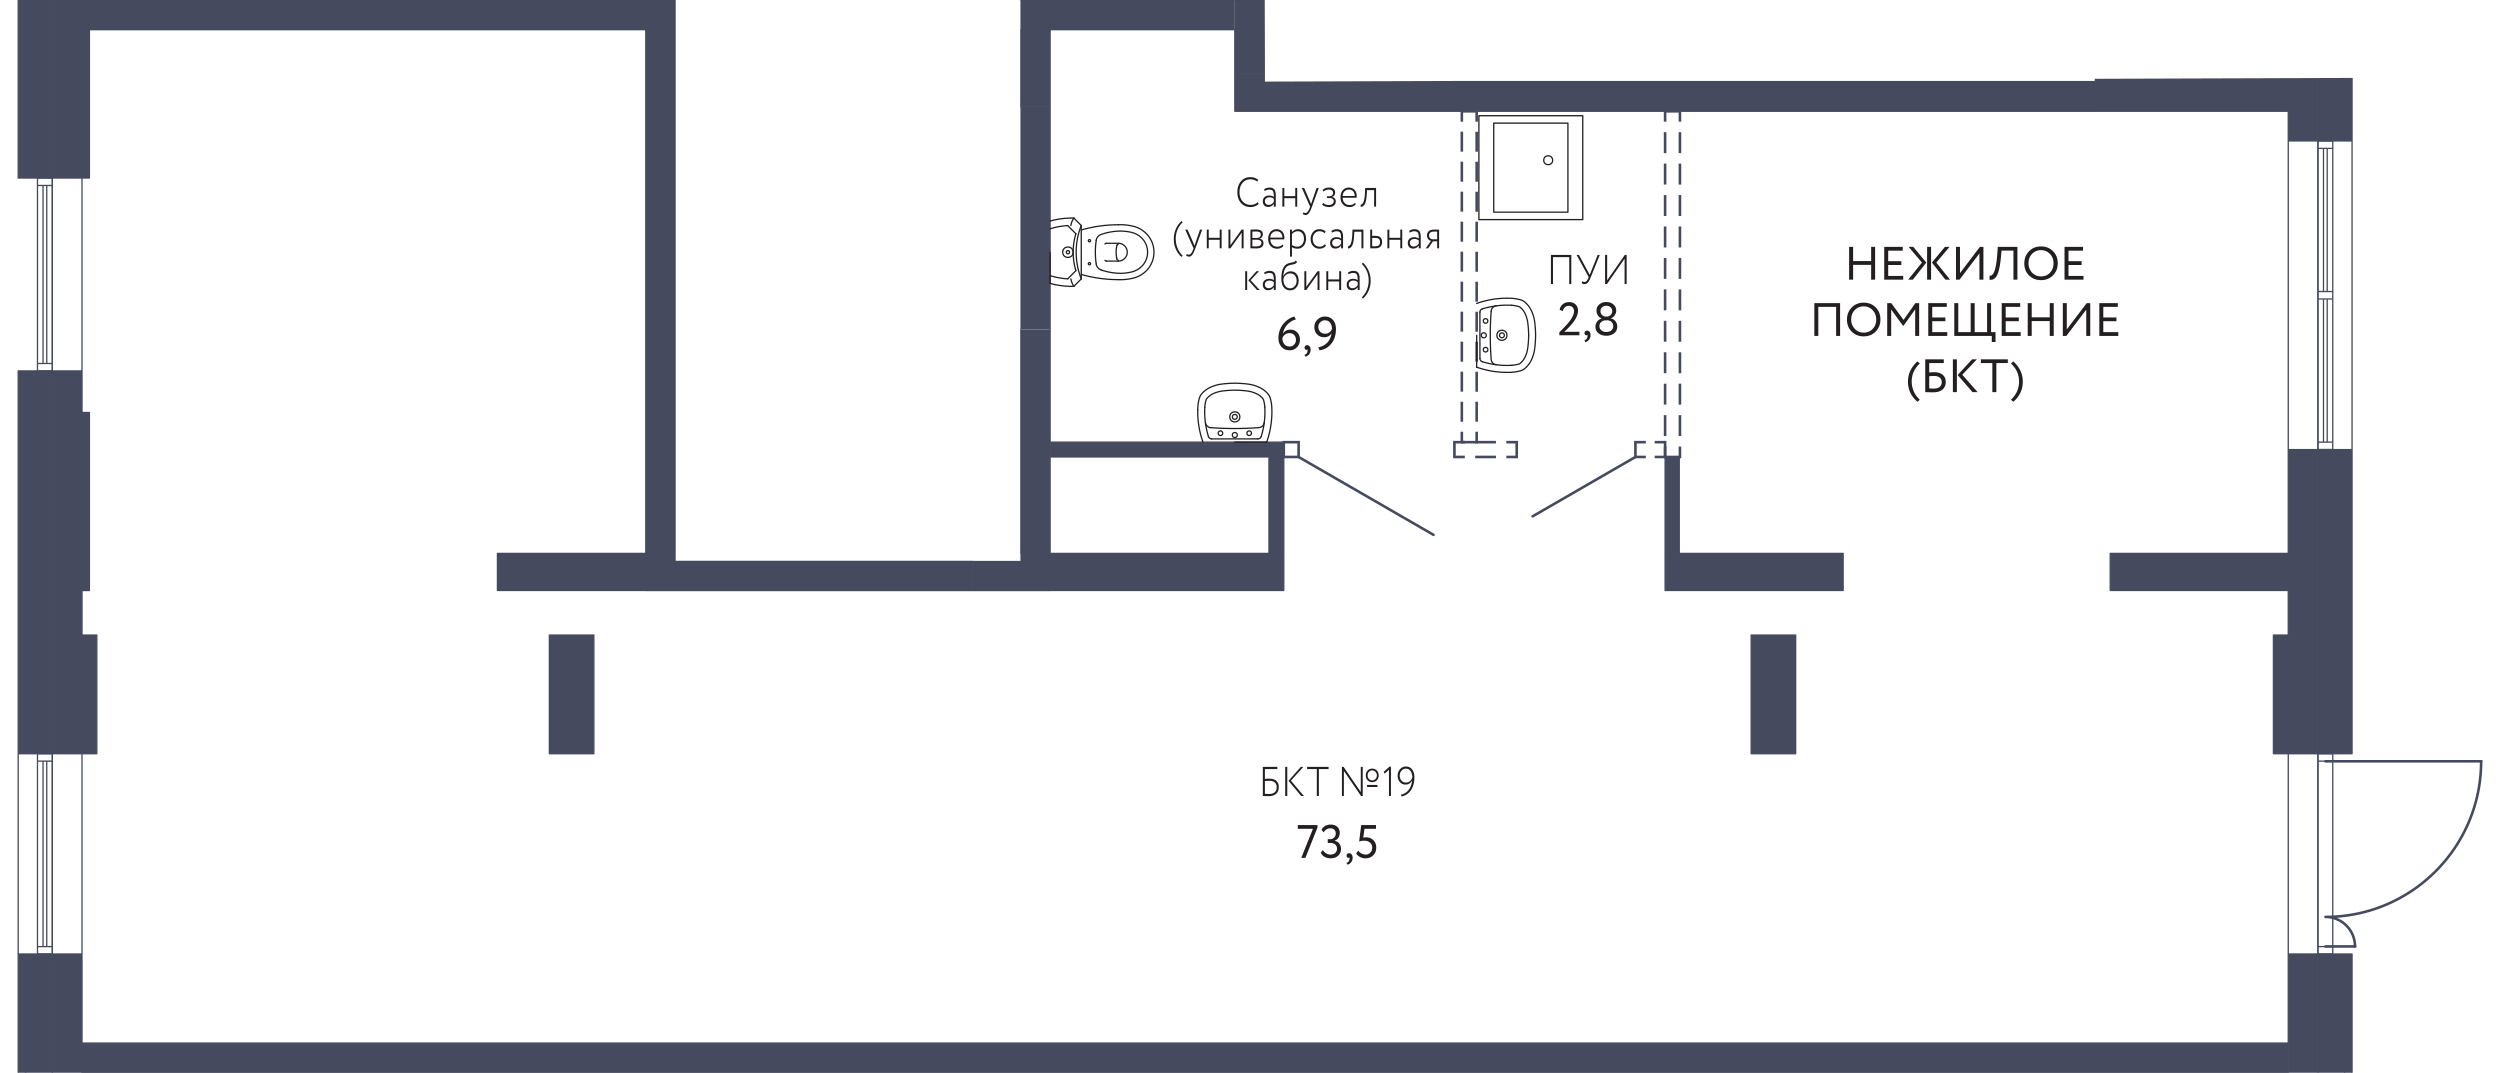 <svg version="1.1" xmlns="http://www.w3.org/2000/svg" xmlns:xlink="http://www.w3.org/1999/xlink" viewBox="20.154 500.35 480.218 206.054"><path fill="none" stroke-width="0" d="M20.154 500.35h129.75v107.73h66.262V500.35h46.882l.087 15.674 210.88-.712 2.37 127.066h23.987l-3.624 47.456h-22.021l-2.175 16.57H21.987L20.154 500.35z"></path><path fill="none" fill-rule="evenodd" stroke-width="0" d="m27.353 501.774 118.61 1.425 1.09 107.73h71.25V503.2h41.039l.324 14.963 205.733-.134v185.526H27.639l-.286-201.78z"></path><clipPath id="a"><path fill="none" stroke-width="0" d="M20.154 500.35h129.75v107.73h66.262V500.35h46.882l.087 15.674 210.88-.712 2.37 127.066h23.987l-3.624 47.456h-22.021l-2.175 16.57H21.987L20.154 500.35z"></path></clipPath><g data-name="Layer 1" clip-path="url(#a)"><path fill="#454a5e" stroke-width="0" d="M257.349 514.6h39.9v7.124h-39.9zm165.3-.135h42.75v7.125h-42.75zm-215.745 92.189h59.85v7.125h-59.85zm218.594 0h39.9v7.125h-39.9zM30.203 579.58h7.125v34.2h-7.125zm85.501 27.074h34.2v7.125h-34.2zm224.294 0h34.2v7.125h-34.2zM214.741 520.87h7.125v42.75h-7.125zm-89.063 101.46h8.55v22.8h-8.55zm230.851 0h8.55v22.8h-8.55zm-326.326 0h8.55v22.8h-8.55zm426.646 0h8.55v22.8h-8.55zM30.203 500.35h7.125v34.2h-7.125zm440.326-21.376h1.425v48.45h-1.425zm0 107.73h1.425v58.425h-1.425zm0 96.9h1.425v25.65h-1.425zm-446.881 0h1.425v25.65h-1.425zm0-112.004h1.425v73.53h-1.425zm0-78.376h1.425v41.325h-1.425zm6.555 190.38h5.7v25.65h-5.7zm429.496-69.824h5.7v8.55h-5.7zM35.904 700.704h423.795v5.7H35.903zM214.599 500.35h42.75v5.7h-42.75zm245.1 86.354h5.7v19.95h-5.7zm0-65.114h5.7v5.834h-5.7zM30.203 571.6h5.7v7.98h-5.7zm429.496-92.626h5.7v35.491h-5.7zM221.866 585.28h44.888v2.85h-44.888zm42.038 2.85h2.85v18.524h-2.85z" data-name="HATCH"></path><path fill="#454a5e" stroke-width="0" d="M30.203 613.78h5.7v8.55h-5.7zm429.496 69.824h5.7v25.65h-5.7zm-162.451-167.58h125.4v5.7h-125.4zm-39.899-15.674h5.7v14.25h-5.7zm-41.183 5.7h5.7v14.82h-5.7z" data-name="HATCH"></path><g fill="none" stroke="#454a5e" stroke-miterlimit="10" stroke-width=".5" data-name="HATCH"><path d="M300.953 583.28v2h2.85v-2"></path><path stroke-dasharray="0 0 3.842 1.921" d="M303.804 581.358v-56.673"></path><path d="M303.804 523.724v-2h-2.85v2"></path><path stroke-dasharray="0 0 3.842 1.921" d="M300.953 525.645v56.674"></path></g><path fill="#454a5e" stroke-width="0" d="M149.904 608.08h57v5.7h-57zM37.328 500.35h112.576v5.7H37.328zm112.576 0h22.657v2.85h-22.657zm52.582 0h12.113v2.85h-12.113zm-58.283 5.7h5.7v100.604h-5.7zm71.963 57.57h5.7v43.034h-5.7z" data-name="HATCH"></path><path fill="none" stroke="#454a5e" stroke-miterlimit="10" stroke-width=".5" d="M266.753 585.28h2.85v2.85h-2.85zm71.245 2.85h2v-2.85h-2m-1.699 0h-2v2.85h2" data-name="HATCH"></path><g fill="none" stroke="#454a5e" stroke-miterlimit="10" stroke-width=".5" data-name="HATCH"><path d="M301.529 585.28h-2v2.85h2"></path><path stroke-dasharray="0 0 3.985 1.992" d="M303.521 588.13h4.981"></path><path d="M309.498 588.13h2v-2.85h-2"></path><path stroke-dasharray="0 0 3.985 1.992" d="M307.506 585.28h-4.981"></path></g><path fill="#454a5e" stroke-width="0" d="M339.998 588.13h2.85v18.524h-2.85z" data-name="HATCH"></path><g fill="none" stroke="#454a5e" stroke-miterlimit="10" stroke-width=".5" data-name="HATCH"><path d="M339.998 586.13v2h2.85v-2"></path><path stroke-dasharray="0 0 4.026 2.013" d="M342.848 584.116v-59.385"></path><path d="M342.848 523.724v-2h-2.85v2"></path><path stroke-dasharray="0 0 4.026 2.013" d="M339.998 525.737v59.386"></path></g><path fill="#454a5e" stroke-width="0" d="M25.073 683.604h5.13v25.65h-5.13zm0-112.004h5.13v73.53h-5.13zm0-78.376h5.13v41.325h-5.13zm440.326 190.38h5.13v25.65h-5.13zm0-96.9h5.13v58.425h-5.13zm0-107.73h5.13v48.45h-5.13zM35.904 497.5h71.25v2.85h-71.25z" data-name="HATCH"></path><path fill="none" stroke="#454a5e" stroke-linecap="round" stroke-linejoin="round" stroke-width=".25" d="M30.203 683.604v25.65m0-25.65V645.13m5.701 38.474h-5.7m-.001-38.474h5.7m.001 0v38.474m429.495-61.274v-8.55M30.203 709.254v-25.65m0-104.024v-7.98m0-71.25v-7.126m435.196-14.25v35.491m0 7.125v5.834m0 59.28v19.95m0 7.126v8.55m0 61.274v25.65m0-181.83v-5.834m0 85.064v-19.95m-5.7 0v-59.28m5.7 59.28h-5.7m0-59.28h5.7m0 0v59.28M30.203 571.6v7.98m5.701-45.03v37.05m-5.701-37.05h5.7m.001 37.05h-5.7m-.001 0v-37.05m435.196-20.085v-35.49m0 230.279v-25.65m-5.7 0V645.13m5.7 38.474h-5.7m0-38.474h5.7m0 0v38.474m5.13-156.18v-48.45m1.425 0v48.45m0 0h-1.425m0 117.706v-58.426m1.425 0v58.425m0 .001h-1.425m1.425-58.426h-1.425m0 122.55v-25.65m1.425 0v25.65m0-25.65h-1.425m-445.456 0v25.65m-1.425 0v-25.65m0 0h1.425m0-112.004v73.53m-1.425 0V571.6m0 0h1.425m-1.425 73.53h1.425m0-151.906v41.325m-1.425.001v-41.326m0 41.326h1.425m177.413-31.35v-2.85m-29.925 0v2.85m138.937 82.08v2.85m22.8 0v-2.85m-64.695 0v2.85m29.926 0v-2.85M23.648 683.604V645.13m0 0h1.425m-1.425 38.474h1.425m232.276-161.88h39.9m-.001 0V514.6m0 0h-39.9m.001 0v7.124m165.3-.134h42.75m0 0v-7.125m0 0h-42.75m0 0v7.125m-215.745 92.19h59.85m-.001 0v-7.126m0 0h-59.85m.001 0v7.125m218.594.001h39.9m.001 0v-7.126m0 0h-39.9m-.001 0v7.125m-388.17.001v-34.2m0 0h-7.125m0 0v34.2m0 0h7.125m-1.424 95.474v-25.65m0 0h-5.7m429.495-69.824v8.55m0 0h5.7m0-8.55h-5.7m-309.795-7.126h-34.2m0 0v7.125m0 .001h34.2m0 0v-7.126m224.295 0h-34.2m-.001 0v7.125m0 .001h34.2m.001 0v-7.126M221.866 563.62v-42.75m0 0h-7.125m0 0v42.75m0 0h1.425M30.203 683.604h-5.13m0 0v25.65m5.13-64.124v-65.55m0-7.98h-5.13m0 0v73.53m0 0h5.13m0-110.58v-34.2m-5.13-7.126v41.325m0 .001h5.13m435.196-20.085v7.125m0 5.834h5.13m0 0v-48.45m-5.13 127.68v7.125m0 8.551v22.8m0 0h5.13m0 0v-58.426m0 0h-5.13m5.13 122.55v-25.65m0 0h-5.13m-429.495 22.8h423.795m0 0v-5.7m0 0H35.903m.001 0v5.7M257.349 500.35h-42.75m0 0v5.7m0 0h42.75m202.35 15.54v5.834m0 0h5.7m0-5.834h-5.7m0 65.114v19.95m0 0h5.7m0-19.95h-5.7M35.904 579.58v-7.98m0 0h-5.7m-.001 7.98h5.7m423.796-100.606v35.491m0 0h5.7M221.866 588.13h42.037m2.85 0v-2.85m0 0h-44.887m42.038 2.85v18.524m0 0h2.85m-.001 0V588.13m-141.075 34.2v22.8m0 0h8.55m0 0v-22.8m0 0h-8.55m230.851 0v22.8m0 0h8.55m0 0v-22.8m0 0h-8.55m-326.326 0v22.8m0 0h8.55m.001 0v-22.8m0 0h-8.55m426.645 0v22.8m0 0h8.55m0 0v-22.8m0 0h-8.55m-420.945 0v-8.55m0 0h-5.7m-.001 0v8.55m0 0h5.7m423.796 61.274v25.65m5.7-25.65h-5.7M35.904 500.35v-7.126m-5.701 7.126h5.7m386.746 15.674h-125.4m-.001 0v5.7m0 0h125.4m.001 0v-5.7M263.048 514.6v-14.25m0 0h-5.7m.001 5.7v8.55m0 0h5.7m-41.183 6.27v-14.82m0 0h-5.7m0 0v14.82m0 0h5.7m81.937.854h-2.85M149.904 613.78h57m0 0v-5.7m0 0h-57m0 0v5.7m0-113.43H37.328m0 0v5.7m0 0h112.576m0 0v-5.7m64.695 0h-12.113m0 0v2.85m0 0h12.113m0 0v-2.85m-42.038 0h-22.657m0 0v2.85m0 0h22.657m0 0v-2.85m-22.657 106.304V506.05m0 0h-5.7m-.001 0v100.604m0 0h5.7m71.963 0V588.13m0-2.85v-21.66m-5.7 0v43.034m0 0h5.7m44.887-21.374v2.85m73.245 0v-2.85m0 21.374h2.85m.001-84.93h-2.85M35.904 500.35h71.25m-.001 0v-2.85m-71.249 0v2.85m1.424 34.2v-34.2m0 0h-7.125m0 0v34.2m0 0h7.125m-7.125-246.526V506.05m7.125 0h106.875m0 0v100.604m0 7.126h77.663m0-7.126V506.05m0 0h35.482m.001 0v15.54m165.3 0h42.75m0 0V8.724m-5.7 803.13v-105.45m0 0H35.903m.001 0v105.45M266.753 613.78h-151.05m.001 0v-7.126m0 0h28.5m-.001 0V506.05m0 0H37.328m-1.424 28.5v45.03m0 0h1.424m0 0v34.2m0 0h-1.425m.001 0v8.55m0 22.8v55.574m0 0h423.795m0 0V645.13m0 0h-2.85m0 0v-22.8m0 0h2.85m0 0v-8.55m0 0h-34.2m-.001 0v-7.126m0 0h34.2m.001 0v-84.93m12.255 84.93v-84.93m-12.255 0h-116.85m0 84.93h31.35m0 0v7.125m0 .001h-34.2m-.001 0v-25.65m-73.245 0v25.65m89.776 31.35v-22.8m0 0h8.55m0 0v22.8m0 0h-8.55m-222.301 0h-8.55m0 0v-22.8m0 0h8.55m0 0v22.8m-24.224-144.78h39.9m0 0v107.73m0 0h57m0 0v-1.426m0 0h9.262m0 0V563.62m0 0h-1.425m0 0v-57.57m0-5.7h48.307m0 0v14.25m0 0h34.2m0 0v1.424m0 0h125.4m.001 0v-1.559m0 0h35.625" data-name="LINE"></path><path fill="none" stroke="#231f20" stroke-linecap="round" stroke-linejoin="round" stroke-width=".25" d="M307.081 524.004v17.1m14.25-17.1h-14.25m14.25 17.1v-17.1m-14.25 17.1h14.25m-17.1-18.524v19.95m19.95-19.95h-19.95m19.95 19.95v-19.95m-19.95 19.95h19.95m-19.756 17.792.004 8.873m-.626-4.435.003 6.119m-68.831-23.796-2.28.001m2.282 3.419-2.28.001m-4.848-6.837-1.426-1.425m1.43 11.685-.004-10.26m-1.42 11.685 1.424-1.425m-5.984.857-.003-5.985m4.95 3.544-1.565 1.567m1.562-8.66-1.567-1.565m27.666 40.973 8.873-.004m-4.436.626 6.119-.004" data-name="LINE"></path><circle cx="317.542" cy="531.129" r=".855" fill="none" stroke="#231f20" stroke-linecap="round" stroke-linejoin="round" stroke-width=".25" data-name="CIRCLE"></circle><path d="M303.806 570.879a17.474 17.474 0 0 0 6.203.998m0 0c.754 0 1.505-.104 2.231-.309m0 0c.317-.09.61-.247.857-.463m0 0a4.92 4.92 0 0 0 1.25-1.677m0 0a7.46 7.46 0 0 0 .61-2.17m.001 0c.102-.831.158-1.667.166-2.504m0 0a22.154 22.154 0 0 0-.168-2.503m0-.001a7.46 7.46 0 0 0-.613-2.169m0 .001a4.92 4.92 0 0 0-1.252-1.677m0 0a2.225 2.225 0 0 0-.857-.462m0 0a8.233 8.233 0 0 0-2.232-.307m0 0c-2.11-.043-4.21.297-6.199 1.003" fill="none" stroke="#231f20" stroke-linecap="round" stroke-linejoin="round" stroke-width=".25" data-name="ARC"></path><circle cx="305.516" cy="567.518" r=".442" fill="none" stroke="#231f20" stroke-linecap="round" stroke-linejoin="round" stroke-width=".25" data-name="CIRCLE"></circle><circle cx="305.514" cy="561.999" r=".442" fill="none" stroke="#231f20" stroke-linecap="round" stroke-linejoin="round" stroke-width=".25" data-name="CIRCLE"></circle><circle cx="305.17" cy="564.759" r=".483" fill="none" stroke="#231f20" stroke-linecap="round" stroke-linejoin="round" stroke-width=".25" data-name="CIRCLE"></circle><path d="M310.549 558.992a16.135 16.135 0 0 0-5.653.692" fill="none" stroke="#231f20" stroke-linecap="round" stroke-linejoin="round" stroke-width=".25" data-name="ARC"></path><path d="M307.553 559.106a1.113 1.113 0 0 0-.965 1.021m-1.688 9.707c1.83.562 3.744.794 5.654.686" fill="none" stroke="#231f20" stroke-linecap="round" stroke-linejoin="round" stroke-width=".25" data-name="ARC"></path><path d="M306.592 569.389c.04.526.443.952.966 1.02m-.97-10.282a62.428 62.428 0 0 0 .004 9.262m-2.163-.194c0 .294.191.553.472.639m-.005-10.15a.668.668 0 0 0-.471.638m6.129 10.198a6.899 6.899 0 0 0 1.324-.237m0 0a.89.89 0 0 0 .342-.185m0 0a3.58 3.58 0 0 0 .911-1.222m0 0a6.125 6.125 0 0 0 .502-1.782m0 0c.096-.776.148-1.557.155-2.34" fill="none" stroke="#231f20" stroke-linecap="round" stroke-linejoin="round" stroke-width=".25" data-name="ARC"></path><path d="M313.788 564.755a20.817 20.817 0 0 0-.157-2.34m-.001.001a6.124 6.124 0 0 0-.503-1.782m0 0a3.585 3.585 0 0 0-.911-1.22m0-.001a.89.89 0 0 0-.343-.185m0 0a6.898 6.898 0 0 0-1.324-.236" fill="none" stroke="#231f20" stroke-linecap="round" stroke-linejoin="round" stroke-width=".25" data-name="ARC"></path><circle cx="308.654" cy="564.757" r=".469" fill="none" stroke="#231f20" stroke-linecap="round" stroke-linejoin="round" stroke-width=".25" data-name="CIRCLE"></circle><circle cx="308.654" cy="564.757" r=".966" fill="none" stroke="#231f20" stroke-linecap="round" stroke-linejoin="round" stroke-width=".25" data-name="CIRCLE"></circle><path d="M232.695 547.084a.356.356 0 0 0-.285.143m.002 3.135c.067.09.173.142.285.142m2.281 3.562c.959.037 1.918-.06 2.85-.286m0 0a5.356 5.356 0 0 0 2.184-1.108m0 0a5.072 5.072 0 0 0-.003-7.761m0-.001a5.356 5.356 0 0 0-2.185-1.105m0 0a10.354 10.354 0 0 0-2.85-.284m-4.254 3.013c-.216 1.5-.215 3.023.002 4.522m.958 1.148c1.077.376 2.205.591 3.346.637m0 0a9.129 9.129 0 0 0 2.512-.252m0 0a4.13 4.13 0 0 0 1.684-.854" fill="none" stroke="#231f20" stroke-linecap="round" stroke-linejoin="round" stroke-width=".25" data-name="ARC"></path><path d="M239.222 551.735a3.847 3.847 0 0 0-.002-5.886m0 0a4.13 4.13 0 0 0-1.685-.853m0 0a9.128 9.128 0 0 0-2.513-.25m0-.001c-1.14.048-2.268.263-3.345.641m0 0c-.51.171-.88.616-.957 1.148m.002 4.522c.077.533.447.977.958 1.148" fill="none" stroke="#231f20" stroke-linecap="round" stroke-linejoin="round" stroke-width=".25" data-name="ARC"></path><circle cx="229.418" cy="546.587" r=".214" fill="none" stroke="#231f20" stroke-linecap="round" stroke-linejoin="round" stroke-width=".25" data-name="CIRCLE"></circle><circle cx="229.419" cy="551.005" r=".214" fill="none" stroke="#231f20" stroke-linecap="round" stroke-linejoin="round" stroke-width=".25" data-name="CIRCLE"></circle><path d="M234.977 550.503a1.71 1.71 0 1 0-.002-3.42m-.285.428c-.19.845-.189 1.72.002 2.565" fill="none" stroke="#231f20" stroke-linecap="round" stroke-linejoin="round" stroke-width=".25" data-name="ARC"></path><path d="M234.692 550.076a.377.377 0 0 0 .285.285m-.002-3.135a.377.377 0 0 0-.285.285m-8.267-5.269a15.442 15.442 0 0 0-4.557.571m.003 11.971c1.483.416 3.02.607 4.56.568m-1.183-11.667a14.017 14.017 0 0 0-3.38.615m.002 8.998c1.098.342 2.234.548 3.383.612m1.562-8.66c-.69 2.315-.689 4.78.003 7.093" fill="none" stroke="#231f20" stroke-linecap="round" stroke-linejoin="round" stroke-width=".25" data-name="ARC"></path><path d="M227.849 543.667a13.972 13.972 0 0 0 .004 10.26m-1.995 0c.09.51.284.995.57 1.425m-.005-13.11a3.74 3.74 0 0 0-.57 1.425" fill="none" stroke="#231f20" stroke-linecap="round" stroke-linejoin="round" stroke-width=".25" data-name="ARC"></path><circle cx="225.286" cy="548.798" r=".314" fill="none" stroke="#231f20" stroke-linecap="round" stroke-linejoin="round" stroke-width=".25" data-name="CIRCLE"></circle><path d="M234.974 543.52c-2.41.002-4.808.339-7.125 1.002m.004 8.55c2.317.66 4.716.995 7.125.994" fill="none" stroke="#231f20" stroke-linecap="round" stroke-linejoin="round" stroke-width=".25" data-name="ARC"></path><circle cx="225.286" cy="548.798" r=".998" fill="none" stroke="#231f20" stroke-linecap="round" stroke-linejoin="round" stroke-width=".25" data-name="CIRCLE"></circle><path d="M263.468 585.276a17.474 17.474 0 0 0 .998-6.202m0 0c0-.755-.104-1.506-.31-2.232m.001 0a2.225 2.225 0 0 0-.463-.857m0 0a4.92 4.92 0 0 0-1.678-1.25m0 .001a7.46 7.46 0 0 0-2.17-.611m0 0a22.153 22.153 0 0 0-2.503-.166m0 0c-.837.009-1.673.065-2.504.168m.001 0a7.46 7.46 0 0 0-2.17.613m0 0a4.92 4.92 0 0 0-1.676 1.252m0 0c-.216.248-.373.54-.462.857m0 0a8.233 8.233 0 0 0-.307 2.232" fill="none" stroke="#231f20" stroke-linecap="round" stroke-linejoin="round" stroke-width=".25" data-name="ARC"></path><path d="M250.225 579.08c-.043 2.11.297 4.21 1.003 6.2" fill="none" stroke="#231f20" stroke-linecap="round" stroke-linejoin="round" stroke-width=".25" data-name="ARC"></path><circle cx="260.107" cy="583.566" r=".442" fill="none" stroke="#231f20" stroke-linecap="round" stroke-linejoin="round" stroke-width=".25" data-name="CIRCLE"></circle><circle cx="254.588" cy="583.569" r=".442" fill="none" stroke="#231f20" stroke-linecap="round" stroke-linejoin="round" stroke-width=".25" data-name="CIRCLE"></circle><circle cx="257.348" cy="583.913" r=".483" fill="none" stroke="#231f20" stroke-linecap="round" stroke-linejoin="round" stroke-width=".25" data-name="CIRCLE"></circle><path d="M251.581 578.534c-.106 1.91.128 3.824.692 5.653" fill="none" stroke="#231f20" stroke-linecap="round" stroke-linejoin="round" stroke-width=".25" data-name="ARC"></path><path d="M251.695 581.53c.069.523.495.926 1.021.965m9.707 1.686c.562-1.828.794-3.742.686-5.652" fill="none" stroke="#231f20" stroke-linecap="round" stroke-linejoin="round" stroke-width=".25" data-name="ARC"></path><path d="M261.978 582.49c.526-.04.952-.442 1.02-.965m-10.282.97c3.083.228 6.18.226 9.262-.005m-.193 2.164a.668.668 0 0 0 .638-.473m-10.15.006c.086.28.345.471.639.471m10.198-6.129a6.899 6.899 0 0 0-.238-1.324m0 0a.89.89 0 0 0-.185-.343m0 0a3.585 3.585 0 0 0-1.223-.91m0-.001a6.124 6.124 0 0 0-1.781-.501m0 0a20.816 20.816 0 0 0-2.34-.156m0 0c-.782.009-1.563.062-2.339.158m0 0a6.124 6.124 0 0 0-1.78.503m-.001 0a3.585 3.585 0 0 0-1.221.912m0 0a.89.89 0 0 0-.185.343m0 0c-.122.433-.2.876-.236 1.324" fill="none" stroke="#231f20" stroke-linecap="round" stroke-linejoin="round" stroke-width=".25" data-name="ARC"></path><circle cx="257.346" cy="580.429" r=".469" fill="none" stroke="#231f20" stroke-linecap="round" stroke-linejoin="round" stroke-width=".25" data-name="CIRCLE"></circle><circle cx="257.346" cy="580.429" r=".966" fill="none" stroke="#231f20" stroke-linecap="round" stroke-linejoin="round" stroke-width=".25" data-name="CIRCLE"></circle><path fill="none" stroke="#454a5e" stroke-linecap="round" stroke-linejoin="round" stroke-width=".25" d="M467.18 585.28v-27.503m0 0h-.713m0 0v27.502m0 .001h.713M29.135 570.174v-34.2m0 0h-.713m0 0v34.2m0 0h.713m0 112.006v-35.626m0 0h-.713m0 0v35.625m0 .001h.713M467.18 556.352v-27.503m0 .001h-.713m0 0v27.502m0 0h.713m1.068 28.928h-2.85m.001-27.503h2.85m-.001 0v27.502m-2.849-27.502v27.502M30.203 570.174h-2.85m.001-34.2h2.85m-.001 0v34.2m-2.849-34.2v34.2M468.248 682.18h-2.85m.001-35.626h2.85m-.001 0v35.625m-2.849-35.625v35.625m-435.196.001h-2.85m.001-35.626h2.85m-.001 0v35.625m-2.849-35.625v35.625m440.894-125.827h-2.85m.001-27.502h2.85m-.001 0v27.502m-2.849-27.502v27.502m2.849-27.502v-1.426m0 0h-2.85m.001 0v1.425m0 .001h2.85m-438.046 7.124v-1.425m0 .001h-2.85m.001 0v1.424m0 0h2.85m438.044 110.58v-1.425m0 .001h-2.85m.001 0v1.424m0 0h2.85m-438.046 0v-1.425m0 .001h-2.85m.001 0v1.424m0 0h2.85m438.044 37.05v-1.425m0 .001h-2.85m.001 0v1.424m0 0h2.85m-.001-96.9v-1.425m0 .001h-2.85m.001 0v1.424m0 0h2.85m-.001-28.927v-1.425m0 0h-2.85m.001 0v1.425m0 0h2.85M30.203 571.6v-1.426m0 0h-2.85m.001 0v1.425m0 .001h2.85m-.001 112.004v-1.425m0 .001h-2.85m.001 0v1.424m0 0h2.85m76.949-183.254h2.85m.001 0v-1.426" data-name="LINE"></path><path fill="none" stroke="#454a5e" stroke-linecap="round" stroke-linejoin="round" stroke-width=".5" d="m202.486 500.35-25.916-14.963M334.298 588.13l-19.745 11.4m-44.95-11.4 25.916 14.962m171.333 43.491h29.925m-29.925 35.567h5.7" data-name="LINE"></path><path d="M466.852 676.48c16.511 0 29.896-13.386 29.896-29.897m-24.224 35.567a5.672 5.672 0 0 0-5.672-5.67" fill="none" stroke="#454a5e" stroke-linecap="round" stroke-linejoin="round" stroke-width=".5" data-name="ARC"></path><path d="M262.728 653.256v-5.6h2.78v.416h-2.385v1.896a7.77 7.77 0 0 1 .85-.048c.581 0 1.028.142 1.343.424.314.283.472.68.472 1.192 0 .56-.168.99-.504 1.292-.336.301-.812.452-1.426.452-.081 0-.29-.005-.626-.016a17.352 17.352 0 0 0-.504-.008Zm1.23-2.92c-.306 0-.585.016-.835.048v2.456c.476.016.74.024.792.024.486 0 .853-.112 1.102-.336.25-.224.375-.546.375-.968 0-.389-.123-.69-.367-.904-.245-.214-.6-.32-1.067-.32Zm3.464 2.92h-.396v-5.6h.396v5.6Zm2.607-5.6h.482l-2.384 2.648 2.485 2.952h-.512l-2.44-2.92 2.369-2.68Zm3.068.416h-1.865v-.416h4.126v.416h-1.865v5.184h-.396v-5.184Zm8.819-.416v5.6h-.316l-3.305-4.816v4.816h-.375v-5.6h.318l3.304 4.832v-4.832h.374Zm1.83 2.936c-.356 0-.65-.123-.886-.368s-.353-.557-.353-.936.117-.688.353-.929c.235-.245.53-.367.886-.367.354 0 .65.122.885.367.235.24.353.55.353.93s-.118.69-.353.935a1.178 1.178 0 0 1-.885.368Zm1 .928h-2.001v-.392h2.002v.392Zm-1.886-2.232c0 .278.086.509.259.696a.86.86 0 0 0 .627.264.83.83 0 0 0 .63-.272c.17-.181.255-.41.255-.688s-.089-.504-.266-.68a.814.814 0 0 0-.62-.272c-.24 0-.449.09-.626.272a.932.932 0 0 0-.26.68Zm3.267-.328-.2-.336 1.144-1.016h.26v5.648h-.375v-5.04l-.829.744Zm5.71.704c0 1.019-.23 1.856-.691 2.512s-1.05 1.04-1.772 1.152l-.136-.328a2.445 2.445 0 0 0 1.491-.912c.384-.485.61-1.114.677-1.888a1.32 1.32 0 0 1-1.283.856 1.36 1.36 0 0 1-1.08-.496c-.278-.326-.417-.73-.417-1.216 0-.501.159-.92.475-1.256.317-.336.677-.504 1.08-.504.543 0 .953.194 1.232.584.283.395.424.894.424 1.496Zm-.396 0c0-.459-.106-.85-.317-1.176-.206-.325-.515-.488-.928-.488-.313 0-.586.131-.822.392a1.317 1.317 0 0 0-.352.92c0 .374.105.693.317.96.206.261.5.392.878.392.331 0 .6-.098.807-.296.21-.197.35-.432.417-.704Zm-29.676-110.486.158.328c-.173.193-.4.343-.68.453-.28.109-.575.164-.882.164-.75 0-1.359-.262-1.828-.785-.466-.517-.7-1.212-.7-2.087 0-.828.226-1.51.677-2.048.451-.55 1.05-.824 1.793-.824.639 0 1.148.175 1.527.528l-.187.327c-.34-.293-.785-.44-1.332-.44-.615 0-1.111.232-1.491.697-.38.453-.569 1.04-.569 1.76 0 .73.197 1.322.591 1.775.394.454.91.68 1.548.68a1.98 1.98 0 0 0 1.375-.528Zm1.317-2.128-.101-.343a1.798 1.798 0 0 1 1.03-.328c.422 0 .728.117.918.351.19.235.284.598.284 1.088v2.232h-.375v-.551c-.263.4-.632.6-1.108.6-.303 0-.545-.097-.728-.293-.182-.194-.273-.454-.273-.78 0-.352.115-.626.346-.823.225-.197.52-.296.885-.296s.658.09.878.271c0-.373-.023-.658-.071-.855-.039-.192-.117-.328-.234-.408s-.3-.128-.544-.145c-.292 0-.595.094-.908.28Zm.763 2.657c.403 0 .735-.19.993-.569v-.6a1.285 1.285 0 0 0-.841-.287.962.962 0 0 0-.62.2.665.665 0 0 0-.252.552c0 .212.067.383.202.511s.307.193.518.193Zm5.487.343h-.374v-1.631h-2.102v1.631h-.374v-3.6h.374v1.576h2.102v-1.575h.374v3.6Zm3.721-3.6h.425l-1.31 3.6c-.235.635-.439 1.056-.612 1.264-.173.225-.375.336-.605.336a1.02 1.02 0 0 1-.554-.184l.122-.32a.84.84 0 0 0 .382.12c.163 0 .31-.078.44-.235.128-.158.263-.421.403-.788l.07-.193-1.598-3.6h.448l1.108 2.545.23.56c.005-.022.065-.214.18-.577l.871-2.527Zm2.347 3.673a2.31 2.31 0 0 1-.735-.137c-.254-.085-.434-.2-.54-.344l.195-.32c.124.129.281.228.471.3.19.072.374.108.551.108.302 0 .544-.066.727-.2a.631.631 0 0 0 .273-.535.533.533 0 0 0-.2-.44c-.136-.107-.317-.16-.548-.16h-.548v-.345h.512c.182 0 .338-.064.468-.192s.194-.282.194-.464a.543.543 0 0 0-.216-.464c-.144-.106-.345-.16-.604-.16-.38 0-.718.134-1.016.4l-.151-.32c.273-.314.68-.471 1.217-.471.37 0 .656.084.86.251s.307.399.307.693c0 .42-.196.709-.584.863v.017c.22.021.393.11.518.267s.188.35.188.58c0 .331-.122.592-.367.785-.246.191-.57.288-.972.288Zm5.044-.833.122.32c-.293.342-.692.513-1.195.513-.518 0-.934-.171-1.246-.513-.317-.34-.475-.794-.475-1.36 0-.543.144-.992.432-1.343.292-.353.696-.528 1.21-.528.417 0 .768.149 1.051.448.279.293.417.684.417 1.176 0 .128-.007.24-.021.336h-2.671c.014.431.141.771.382 1.019.239.248.553.372.942.372.451 0 .802-.146 1.052-.44Zm-1.189-2.52c-.344 0-.625.112-.839.336-.212.225-.336.52-.37.889h2.333c-.005-.38-.108-.678-.31-.897-.201-.218-.473-.328-.814-.328Zm5.225 3.28h-.373v-3.183h-1.368l-.043.783c-.063 1.014-.214 1.686-.454 2.017-.192.277-.43.416-.713.416l-.029-.409c.125 0 .243-.064.353-.192.264-.271.425-.91.482-1.912l.051-1.12h2.095v3.6Zm-37.152 9.416-.246.233c-.97-.929-1.454-2.078-1.454-3.448 0-1.324.487-2.473 1.461-3.449l.239.233c-.461.474-.797.972-1.01 1.496a4.552 4.552 0 0 0-.316 1.72 4.6 4.6 0 0 0 .34 1.748c.225.556.553 1.046.986 1.467Zm3.33-5.016h.424l-1.31 3.6c-.234.635-.439 1.056-.611 1.264-.173.225-.375.336-.606.336-.177 0-.362-.06-.554-.184l.122-.32a.84.84 0 0 0 .382.12c.163 0 .31-.078.44-.235.129-.158.263-.421.403-.788l.071-.193-1.598-3.6h.447l1.108 2.545.23.56c.006-.022.065-.214.18-.577l.872-2.527Zm4.156 3.6h-.374v-1.631h-2.103v1.631h-.374v-3.6h.374v1.576h2.103v-1.575h.374v3.6Zm3.846-3-2.16 3h-.374v-3.6h.374v3l2.16-3h.375v3.6h-.374v-3Zm1.687 3v-3.6c.158 0 .312-.002.461-.008.307-.01.501-.016.583-.016.893 0 1.339.31 1.339.928a.852.852 0 0 1-.177.54.751.751 0 0 1-.478.284v.016c.518.086.777.374.777.864 0 .678-.482 1.017-1.446 1.017-.063 0-.253-.006-.57-.017a15.848 15.848 0 0 0-.489-.008Zm1.087-3.232c-.158 0-.396.006-.713.017v1.215h.857c.235 0 .42-.057.554-.171a.575.575 0 0 0 .202-.46c0-.4-.3-.601-.9-.601Zm.064 1.576h-.777v1.273c.374.01.617.015.728.015.672 0 1.007-.22 1.007-.664 0-.416-.319-.624-.958-.624Zm5.049.896.122.32c-.293.342-.691.513-1.195.513-.517 0-.934-.171-1.245-.513-.317-.34-.476-.794-.476-1.36 0-.543.145-.992.433-1.343.292-.353.695-.528 1.209-.528.418 0 .769.149 1.052.448.278.293.417.684.417 1.176 0 .128-.007.24-.022.336h-2.67c.014.431.14.771.381 1.019.24.248.554.372.943.372.45 0 .801-.146 1.051-.44Zm-1.188-2.52c-.345 0-.625.112-.839.336-.213.225-.337.52-.37.889h2.333c-.005-.38-.109-.678-.31-.897-.202-.218-.473-.328-.814-.328Zm2.963 4.88h-.374v-5.2h.374v.48c.13-.16.303-.292.522-.395.218-.105.44-.156.666-.156.46 0 .827.168 1.102.503.273.336.41.774.41 1.312 0 .56-.153 1.021-.461 1.385a1.516 1.516 0 0 1-1.202.544c-.438 0-.782-.102-1.037-.305v1.832Zm1.087-4.88c-.211 0-.416.054-.616.16s-.356.24-.471.4v2.072a1.66 1.66 0 0 0 1.008.328c.383 0 .696-.14.936-.424.24-.282.36-.645.36-1.088s-.108-.795-.324-1.055c-.217-.262-.513-.393-.893-.393Zm5.256 2.464.186.305c-.129.186-.304.33-.521.431a1.645 1.645 0 0 1-.703.153c-.504 0-.917-.171-1.238-.513-.317-.34-.475-.794-.475-1.36 0-.528.154-.97.46-1.328.313-.362.697-.543 1.153-.543.556 0 .976.149 1.26.448l-.18.336c-.255-.262-.596-.393-1.023-.393-.345 0-.645.142-.9.424-.249.277-.374.63-.374 1.057 0 .448.127.807.382 1.08.254.266.575.4.964.4a1.21 1.21 0 0 0 1.009-.497Zm1.342-2.184-.1-.343a1.798 1.798 0 0 1 1.03-.328c.422 0 .727.117.918.351.19.235.284.598.284 1.088v2.232h-.375v-.551c-.264.4-.633.6-1.108.6-.303 0-.545-.097-.728-.293-.182-.194-.273-.454-.273-.78 0-.352.115-.626.345-.823.226-.197.52-.296.886-.296.364 0 .657.09.878.271 0-.373-.023-.658-.071-.855-.04-.192-.117-.328-.235-.408s-.298-.128-.544-.145c-.292 0-.594.094-.907.28Zm.764 2.657c.403 0 .734-.19.993-.569v-.6a1.285 1.285 0 0 0-.842-.287.962.962 0 0 0-.619.2.665.665 0 0 0-.252.552c0 .212.067.383.201.511s.308.193.519.193Zm5.275.343h-.375v-3.183h-1.367l-.044.783c-.062 1.014-.213 1.686-.453 2.017-.192.277-.43.416-.713.416l-.03-.409c.126 0 .244-.064.354-.192.264-.271.425-.91.483-1.912l.05-1.12h2.095v3.6Zm2.259 0h-.95v-3.6h.374v1.209h.627c.853 0 1.281.394 1.281 1.183 0 .373-.11.668-.328.884-.218.216-.553.324-1.004.324Zm-.015-2h-.561v1.609h.555c.336 0 .579-.068.73-.2.152-.134.227-.336.227-.609 0-.533-.317-.8-.95-.8Zm5.216 2h-.375v-1.631h-2.101v1.631h-.375v-3.6h.375v1.576h2.101v-1.575h.375v3.6Zm1.421-3-.1-.343a1.795 1.795 0 0 1 1.029-.328c.422 0 .728.117.918.351.19.235.284.598.284 1.088v2.232h-.374v-.551c-.264.4-.634.6-1.11.6-.301 0-.543-.097-.726-.293-.183-.194-.273-.454-.273-.78 0-.352.115-.626.345-.823.226-.197.52-.296.885-.296s.658.09.88.271c0-.373-.025-.658-.073-.855-.038-.192-.116-.328-.234-.408-.118-.08-.298-.128-.544-.145-.293 0-.595.094-.907.28Zm.763 2.657c.403 0 .734-.19.994-.569v-.6a1.29 1.29 0 0 0-.843-.287.963.963 0 0 0-.619.2.665.665 0 0 0-.252.552c0 .212.068.383.202.511a.719.719 0 0 0 .518.193Zm3.932-3.257h.964v3.6h-.374v-1.343h-.806l-.929 1.343h-.46l1.022-1.44c-.216-.037-.4-.15-.551-.34s-.227-.417-.227-.683c0-.347.112-.623.338-.829s.566-.307 1.023-.307Zm-.965 1.144c0 .214.074.387.223.52a.7.7 0 0 0 .475.2h.857v-1.472h-.655c-.298 0-.522.069-.674.205a.702.702 0 0 0-.226.547Zm-34.941 10.456h-.375v-3.6h.375v3.6Zm1.785-3.6h.483l-1.599 1.72 1.729 1.88h-.504l-1.678-1.856 1.57-1.743Zm1.577.6-.101-.343a1.798 1.798 0 0 1 1.03-.328c.422 0 .728.117.918.351.19.235.284.598.284 1.088v2.232h-.375v-.551c-.263.4-.632.6-1.108.6-.303 0-.545-.097-.728-.293-.182-.194-.273-.454-.273-.78 0-.352.115-.626.346-.823.225-.197.52-.296.885-.296s.658.09.878.271c0-.373-.023-.658-.07-.855-.04-.192-.118-.328-.235-.408s-.3-.128-.544-.145c-.292 0-.595.094-.907.28Zm.763 2.657c.404 0 .735-.19.993-.569v-.6a1.285 1.285 0 0 0-.841-.287.962.962 0 0 0-.62.2.665.665 0 0 0-.251.552c0 .212.066.383.2.511s.308.193.52.193Zm5.243-5.337.21.312a.868.868 0 0 1-.404.36 4.458 4.458 0 0 1-.627.152 2.285 2.285 0 0 0-.677.208c-.551.262-.861.944-.928 2.049h.014c.11-.294.295-.53.555-.708.259-.179.54-.269.842-.269.47 0 .845.164 1.124.492.278.329.417.767.417 1.317 0 .506-.156.941-.468 1.304a1.48 1.48 0 0 1-1.174.536c-.509 0-.919-.198-1.231-.592-.302-.396-.453-.937-.453-1.624 0-1.58.395-2.547 1.187-2.904a2.81 2.81 0 0 1 .67-.2c.288-.053.494-.106.62-.157s.232-.142.323-.275Zm-2.405 3.608c0 .54.118.966.354 1.28.234.315.542.472.92.472.366 0 .666-.139.901-.416.24-.282.36-.621.36-1.016 0-.431-.11-.778-.332-1.04-.22-.261-.52-.391-.9-.391-.34 0-.631.111-.87.336a1.46 1.46 0 0 0-.433.775Zm6.557-.928-2.16 3h-.374v-3.6h.374v3l2.16-3h.374v3.6h-.374v-3Zm4.534 3h-.375v-1.631h-2.102v1.631h-.375v-3.6h.375v1.576h2.102v-1.575h.375v3.6Zm1.42-3-.1-.343a1.795 1.795 0 0 1 1.03-.328c.421 0 .728.117.918.351.189.235.284.598.284 1.088v2.232h-.374v-.551c-.264.4-.634.6-1.11.6-.301 0-.544-.097-.726-.293-.183-.194-.274-.454-.274-.78 0-.352.116-.626.346-.823.226-.197.52-.296.885-.296s.658.09.879.271c0-.373-.025-.658-.073-.855-.038-.192-.116-.328-.233-.408-.118-.08-.299-.128-.544-.145-.293 0-.596.094-.907.28Zm.764 2.657c.403 0 .734-.19.994-.569v-.6a1.29 1.29 0 0 0-.843-.287.963.963 0 0 0-.62.2.665.665 0 0 0-.251.552c0 .212.067.383.202.511a.719.719 0 0 0 .518.193Zm2.026 1.992-.244-.233a4.28 4.28 0 0 0 .986-1.467 4.613 4.613 0 0 0 .338-1.748 4.55 4.55 0 0 0-.316-1.72c-.211-.524-.547-1.022-1.008-1.496l.237-.233c.975.976 1.462 2.125 1.462 3.449 0 1.37-.485 2.52-1.455 3.448Zm-104.272-6.669-.2-.337 1.144-1.016h.26v5.648h-.375v-5.04l-.829.744Zm5.495 4.295H180.2v-.343l.576-.632c.09-.102.293-.345.604-.729.255-.325.46-.613.613-.864.14-.219.273-.49.403-.815.125-.31.187-.584.187-.825 0-.299-.086-.547-.26-.744s-.408-.296-.704-.296a.98.98 0 0 0-.677.268c-.197.18-.318.429-.36.748l-.325-.136c.048-.4.207-.717.476-.952.264-.229.566-.344.907-.344.432 0 .763.139.993.416.23.273.346.592.346.96 0 .283-.07.609-.209.977-.129.336-.285.65-.468.943a9.653 9.653 0 0 1-.64.88 9.836 9.836 0 0 1-.57.672 8.077 8.077 0 0 1-.222.236c-.101.105-.162.167-.18.189h2.513v.391Zm.969-.303a.28.28 0 0 1 .083-.204.273.273 0 0 1 .205-.084c.073 0 .133.029.184.087a.3.3 0 0 1 .075.2c0 .086-.025.16-.075.224a.225.225 0 0 1-.184.096.257.257 0 0 1-.205-.096.33.33 0 0 1-.083-.223Zm4.005.303h-.375v-1.48h-2.34v-.28l2.203-3.84h.433l-2.132 3.704h1.836v-1.703h.375v1.703h.741v.416h-.74v1.48Zm133.803-.405h-.395v-5.183h-3.125v5.184h-.395v-5.6h3.916v5.6Zm5.068-5.6h.403l-1.756 4.337c-.178.447-.357.77-.537.968a.828.828 0 0 1-.63.296c-.23 0-.415-.062-.555-.184l.145-.376a.67.67 0 0 0 .403.151c.273 0 .51-.234.713-.704l.094-.223L323 549.32h.447l2.074 3.823 1.526-3.823Zm5.167.72-3.391 4.88h-.353v-5.6h.397v4.88l3.39-4.88h.353v5.6h-.396v-4.88Zm-59.862 109.512h-2.907v-.72h3.78v.468l-2.322 5.832h-.792l2.241-5.58Zm3.411 5.67c-.444 0-.833-.092-1.166-.279a1.727 1.727 0 0 1-.742-.8l.414-.513c.144.276.348.49.611.643.265.153.55.23.856.23.378 0 .68-.106.904-.316.226-.21.338-.482.338-.818s-.12-.604-.356-.802c-.237-.197-.547-.297-.931-.297h-.495v-.72h.45c.294 0 .546-.101.756-.305a1.02 1.02 0 0 0 .333-.783c0-.312-.092-.557-.275-.734-.183-.177-.433-.265-.752-.265-.569 0-1.002.26-1.295.783l-.406-.495a1.6 1.6 0 0 1 .68-.743 2.13 2.13 0 0 1 1.076-.265c.527 0 .95.143 1.264.431.315.289.472.675.472 1.162 0 .347-.084.654-.251.918s-.412.461-.729.593v.028c.372.06.669.23.89.512s.334.618.334 1.008c0 .553-.186.996-.558 1.332-.366.33-.84.495-1.422.495Zm3.051-.504c0-.143.045-.26.135-.346s.215-.13.378-.13c.192 0 .347.079.467.238s.181.37.181.635c0 .323-.089.603-.266.84s-.419.401-.724.492l-.198-.343c.312-.096.503-.297.576-.602.042-.204.039-.355-.01-.45-.035.053-.102.08-.197.08a.31.31 0 0 1-.239-.12.435.435 0 0 1-.103-.294Zm2.412-2.718.396-3.167h2.843v.72h-2.214l-.233 1.7c.144-.041.312-.063.504-.063.582 0 1.058.18 1.43.54.373.355.558.825.558 1.413 0 .63-.197 1.134-.594 1.513-.395.378-.881.566-1.458.566-.372 0-.722-.084-1.052-.252s-.582-.401-.756-.702l.414-.53c.143.233.347.42.607.558s.53.207.806.207c.36 0 .66-.126.9-.378a1.33 1.33 0 0 0 .369-.954c0-.384-.141-.703-.423-.955-.277-.251-.646-.377-1.108-.377a2.73 2.73 0 0 0-.989.162Zm-15.505-96.686c0-.54.091-1.059.275-1.557.182-.498.426-.92.733-1.269.63-.713 1.313-1.158 2.052-1.332l.297.55c-.594.149-1.131.47-1.612.962-.462.48-.761 1.092-.9 1.836.3-.558.796-.837 1.485-.837.523 0 .951.18 1.287.54.343.36.514.825.514 1.395 0 .589-.195 1.077-.585 1.467a1.874 1.874 0 0 1-1.36.567c-.677 0-1.211-.222-1.6-.666-.392-.456-.586-1.008-.586-1.656Zm.765 0c0 .45.123.83.369 1.143.246.306.594.46 1.044.46.336 0 .618-.124.846-.37.228-.258.341-.555.341-.89 0-.391-.112-.708-.337-.95-.225-.243-.539-.365-.94-.365-.318 0-.596.093-.833.28-.237.185-.4.416-.49.692Zm4.257 1.818c0-.144.045-.26.134-.347s.216-.13.378-.13c.193 0 .348.08.468.239s.18.37.18.634c0 .324-.088.604-.265.841s-.419.4-.724.491l-.199-.342c.313-.096.504-.297.576-.603.042-.204.04-.354-.008-.45-.036.054-.103.081-.199.081-.09 0-.17-.04-.238-.121a.435.435 0 0 1-.103-.293Zm6.029-3.609c0 1.158-.297 2.106-.89 2.844a3.348 3.348 0 0 1-2.26 1.269l-.243-.567c.714-.138 1.293-.444 1.738-.918.443-.474.714-1.077.81-1.81-.283.523-.757.784-1.423.784-.551 0-1.002-.182-1.35-.549-.354-.372-.53-.834-.53-1.386 0-.594.204-1.08.612-1.458.401-.384.866-.576 1.394-.576.678 0 1.203.222 1.576.666.377.444.566 1.011.566 1.7Zm-.765 0c0-.462-.117-.852-.35-1.17-.235-.318-.574-.477-1.018-.477a1.19 1.19 0 0 0-.882.378c-.246.246-.369.54-.369.882 0 .372.118.684.356.936s.55.378.94.378a1.357 1.357 0 0 0 1.323-.927Zm-98.253.213c0-.378.108-.713.325-1.004.215-.291.503-.487.863-.589v-.027a1.361 1.361 0 0 1-.711-.563 1.647 1.647 0 0 1-.278-.931c0-.486.18-.882.54-1.188.365-.306.815-.459 1.35-.459s.983.153 1.349.46c.366.305.549.701.549 1.187 0 .318-.094.613-.284.886a1.64 1.64 0 0 1-.75.6v.025c.359.061.655.234.885.518.232.285.347.629.347 1.031 0 .552-.201.984-.603 1.296-.408.318-.903.477-1.485.477-.594 0-1.092-.157-1.494-.468-.401-.312-.603-.73-.603-1.251Zm2.205-1.251h-.198c-.342 0-.636.104-.882.314-.24.205-.36.472-.36.802s.125.602.374.815c.248.213.565.319.95.319.4 0 .724-.104.967-.31a1.03 1.03 0 0 0 .364-.824c-.006-.336-.123-.606-.351-.81-.228-.204-.516-.306-.864-.306Zm-.225-.72h.234c.27 0 .504-.102.702-.306a.993.993 0 0 0 .306-.729c0-.312-.107-.562-.324-.752-.216-.188-.488-.283-.819-.283-.324 0-.591.096-.801.288s-.315.44-.315.747c0 .282.102.525.306.729s.441.306.71.306Zm3.276 3.185c0-.143.045-.259.135-.346s.216-.13.378-.13c.192 0 .348.08.468.239s.18.37.18.634c0 .324-.089.604-.265.841s-.42.4-.725.491l-.198-.342c.312-.096.504-.297.576-.603.042-.204.04-.354-.009-.45-.036.054-.102.08-.198.08-.09 0-.17-.04-.238-.12a.435.435 0 0 1-.104-.293Zm2.412-2.717.396-3.168h2.844v.72h-2.214l-.234 1.701c.144-.042.312-.064.504-.064.582 0 1.059.181 1.43.54.373.355.558.826.558 1.414 0 .63-.197 1.133-.593 1.512-.396.378-.882.567-1.458.567-.372 0-.723-.084-1.053-.252s-.582-.402-.756-.702l.414-.53c.144.233.347.42.608.557s.529.207.805.207c.36 0 .66-.126.9-.378a1.33 1.33 0 0 0 .369-.954c0-.384-.14-.702-.423-.954-.276-.252-.646-.378-1.107-.378-.378 0-.708.054-.99.162Zm138.111 2.521h-3.843v-.585c.815-.798 1.416-1.434 1.8-1.908.677-.852 1.017-1.566 1.017-2.142 0-.3-.092-.545-.275-.733-.183-.19-.433-.284-.751-.284-.276 0-.518.089-.725.265-.207.178-.34.425-.4.743l-.612-.252c.072-.45.274-.808.607-1.076.333-.266.73-.4 1.192-.4.553 0 .979.16 1.279.477.3.318.45.69.45 1.116 0 .81-.387 1.67-1.161 2.583a13.83 13.83 0 0 1-.837.918c-.18.18-.397.382-.649.603h2.908v.675Zm.981-.414c0-.144.045-.26.135-.347s.216-.13.378-.13c.192 0 .347.08.468.239s.18.37.18.634c0 .324-.089.604-.265.841s-.42.4-.725.491l-.198-.342c.312-.096.504-.297.576-.603.042-.204.039-.354-.009-.45-.036.054-.102.081-.198.081-.09 0-.17-.04-.238-.121a.435.435 0 0 1-.104-.293Zm2.105-1.215c0-.378.109-.713.325-1.004s.504-.487.864-.589v-.027a1.358 1.358 0 0 1-.71-.562 1.64 1.64 0 0 1-.28-.932c0-.485.18-.882.54-1.188.366-.306.815-.459 1.35-.459s.984.153 1.35.46c.365.305.549.702.549 1.187 0 .318-.095.613-.283.887a1.64 1.64 0 0 1-.752.598v.027c.36.06.655.233.886.517.23.285.347.63.347 1.031 0 .552-.201.984-.603 1.296-.409.318-.904.477-1.485.477-.595 0-1.093-.156-1.494-.468-.402-.311-.603-.73-.603-1.25Zm2.206-1.25h-.199c-.341 0-.635.104-.881.314a1 1 0 0 0-.36.801c0 .33.124.602.373.815s.566.32.95.32c.402 0 .724-.104.967-.311s.364-.482.364-.824c-.005-.336-.123-.606-.35-.81-.229-.204-.517-.306-.864-.306Zm-.225-.72h.233a.95.95 0 0 0 .703-.307.994.994 0 0 0 .306-.729.951.951 0 0 0-.324-.752c-.216-.188-.49-.283-.82-.283-.324 0-.59.096-.8.288s-.316.44-.316.747c0 .283.103.525.307.729s.44.306.711.306Zm51.741-7.082h-.764v-2.852h-3.465v2.852h-.766v-6.3h.766v2.727h3.465v-2.726h.764v6.3Zm5.392 0h-3.646v-6.3h3.556v.72h-2.791v2.034h2.52v.72h-2.52v2.107h2.88v.72Zm.956 0 2.646-3.285-2.547-3.014h.891l2.493 3.014-2.592 3.285h-.89Zm4.401 0h-.765v-6.3h.765v6.3Zm2.655-6.3h.891l-2.547 3.006 2.646 3.294h-.89l-2.593-3.285 2.493-3.014Zm6.63 1.26-3.824 5.04h-.676v-6.3h.766v5.04l3.825-5.04h.675v6.3h-.766v-5.04Zm7.299 5.04h-.763v-5.58h-2.288l-.107 1.189c-.072.78-.165 1.447-.28 2.002-.113.555-.236.99-.368 1.31-.132.318-.287.564-.463.738-.178.173-.35.282-.518.324-.168.04-.36.048-.576.017l.009-.764a.6.6 0 0 0 .324-.033c.09-.039.192-.13.306-.274.127-.15.24-.375.341-.675.24-.672.415-1.77.523-3.294l.09-1.26h3.77v6.3Zm1.321-3.15c0-.911.302-1.68.908-2.304.606-.624 1.375-.935 2.304-.935.924 0 1.69.302 2.295.908.612.606.918 1.384.918 2.331 0 .925-.306 1.698-.918 2.322-.611.613-1.377.918-2.295.918s-1.685-.303-2.304-.909c-.606-.605-.908-1.383-.908-2.331Zm.81 0c0 .708.23 1.309.692 1.8a2.28 2.28 0 0 0 1.71.72c.708 0 1.284-.24 1.729-.72.45-.48.674-1.08.674-1.8s-.23-1.32-.693-1.8a2.281 2.281 0 0 0-1.71-.72c-.689 0-1.263.238-1.718.711-.457.474-.685 1.078-.685 1.809Zm10.562 3.15h-3.646v-6.3h3.556v.72h-2.79v2.034h2.52v.72h-2.52v2.107h2.88v.72Zm-46.753 10.8h-.766v-5.58h-3.42v5.58h-.765v-6.3h4.95v6.3Zm1.318-3.15c0-.911.303-1.68.91-2.304s1.373-.935 2.303-.935c.924 0 1.69.302 2.295.908.612.606.918 1.384.918 2.33 0 .926-.306 1.699-.918 2.323-.611.612-1.377.918-2.295.918s-1.686-.303-2.304-.91c-.606-.605-.909-1.382-.909-2.33Zm.81 0c0 .708.231 1.308.694 1.8.46.48 1.031.72 1.709.72.709 0 1.284-.24 1.728-.72.45-.48.675-1.08.675-1.8s-.231-1.32-.692-1.8a2.285 2.285 0 0 0-1.711-.72c-.69 0-1.263.238-1.719.711s-.683 1.077-.683 1.809Zm7.682 3.15h-.764v-6.3h.774l2.367 3.23 2.268-3.23h.728v6.3h-.764v-5.094l-2.232 3.132h-.117l-2.26-3.105v5.067Zm10.768 0h-3.645v-6.3h3.555v.72h-2.79v2.034h2.52v.72h-2.52v2.106h2.88v.72Zm8.555 0h-7.202v-6.3h.766v5.58h2.385v-5.58h.765v5.58h2.385v-5.58h.765v5.58h.855v1.89h-.72v-1.17Zm5.552 0h-3.644v-6.3h3.554v.72h-2.789v2.034h2.52v.72h-2.52v2.106h2.88v.72Zm6.35 0h-.766v-2.852h-3.465v2.852h-.765v-6.3h.765v2.727h3.465v-2.727h.766v6.3Zm6.246-5.04-3.825 5.04h-.675v-6.3h.765v5.04l3.825-5.04h.675v6.3h-.765v-5.04Zm6.155 5.04h-3.645v-6.3h3.555v.72h-2.79v2.034h2.52v.72h-2.52v2.106h2.88v.72Zm-38.124 12.258-.459.396c-1.213-1.044-1.818-2.336-1.818-3.88 0-1.487.608-2.78 1.826-3.878l.451.396c-.54.516-.935 1.055-1.183 1.615a4.539 4.539 0 0 0-.374 1.868c0 .666.134 1.302.405 1.908.27.606.653 1.13 1.152 1.575Zm1.041-1.458v-6.3h3.565v.72h-2.8v1.809c.32-.036.64-.054.964-.054.696 0 1.238.165 1.625.495s.58.783.58 1.36c0 .64-.211 1.136-.635 1.484-.423.348-1.018.522-1.786.522-.126 0-.411-.006-.855-.018a10.14 10.14 0 0 1-.527-.013 1.89 1.89 0 0 0-.13-.005Zm1.684-3.105a8.68 8.68 0 0 0-.918.054v2.331c.33.024.618.036.864.036.504 0 .886-.106 1.148-.32.26-.213.39-.518.39-.913 0-.372-.127-.663-.382-.873s-.622-.316-1.102-.316Zm4.392 3.105h-.765v-6.3h.765v6.3Zm2.916-6.3h.928l-2.808 2.961 2.95 3.339h-.98l-2.853-3.285 2.763-3.015Zm3.9.72h-2.204v-.72h5.175v.72h-2.205v5.58h-.765v-5.58Zm4.028 7.434-.459-.396a4.604 4.604 0 0 0 1.152-1.575c.27-.606.405-1.242.405-1.908a4.57 4.57 0 0 0-.373-1.868c-.25-.56-.645-1.1-1.184-1.615l.45-.396c1.218 1.098 1.827 2.391 1.827 3.879 0 1.543-.607 2.835-1.818 3.879Z" fill="#231f20" stroke-width="0"></path></g></svg>
